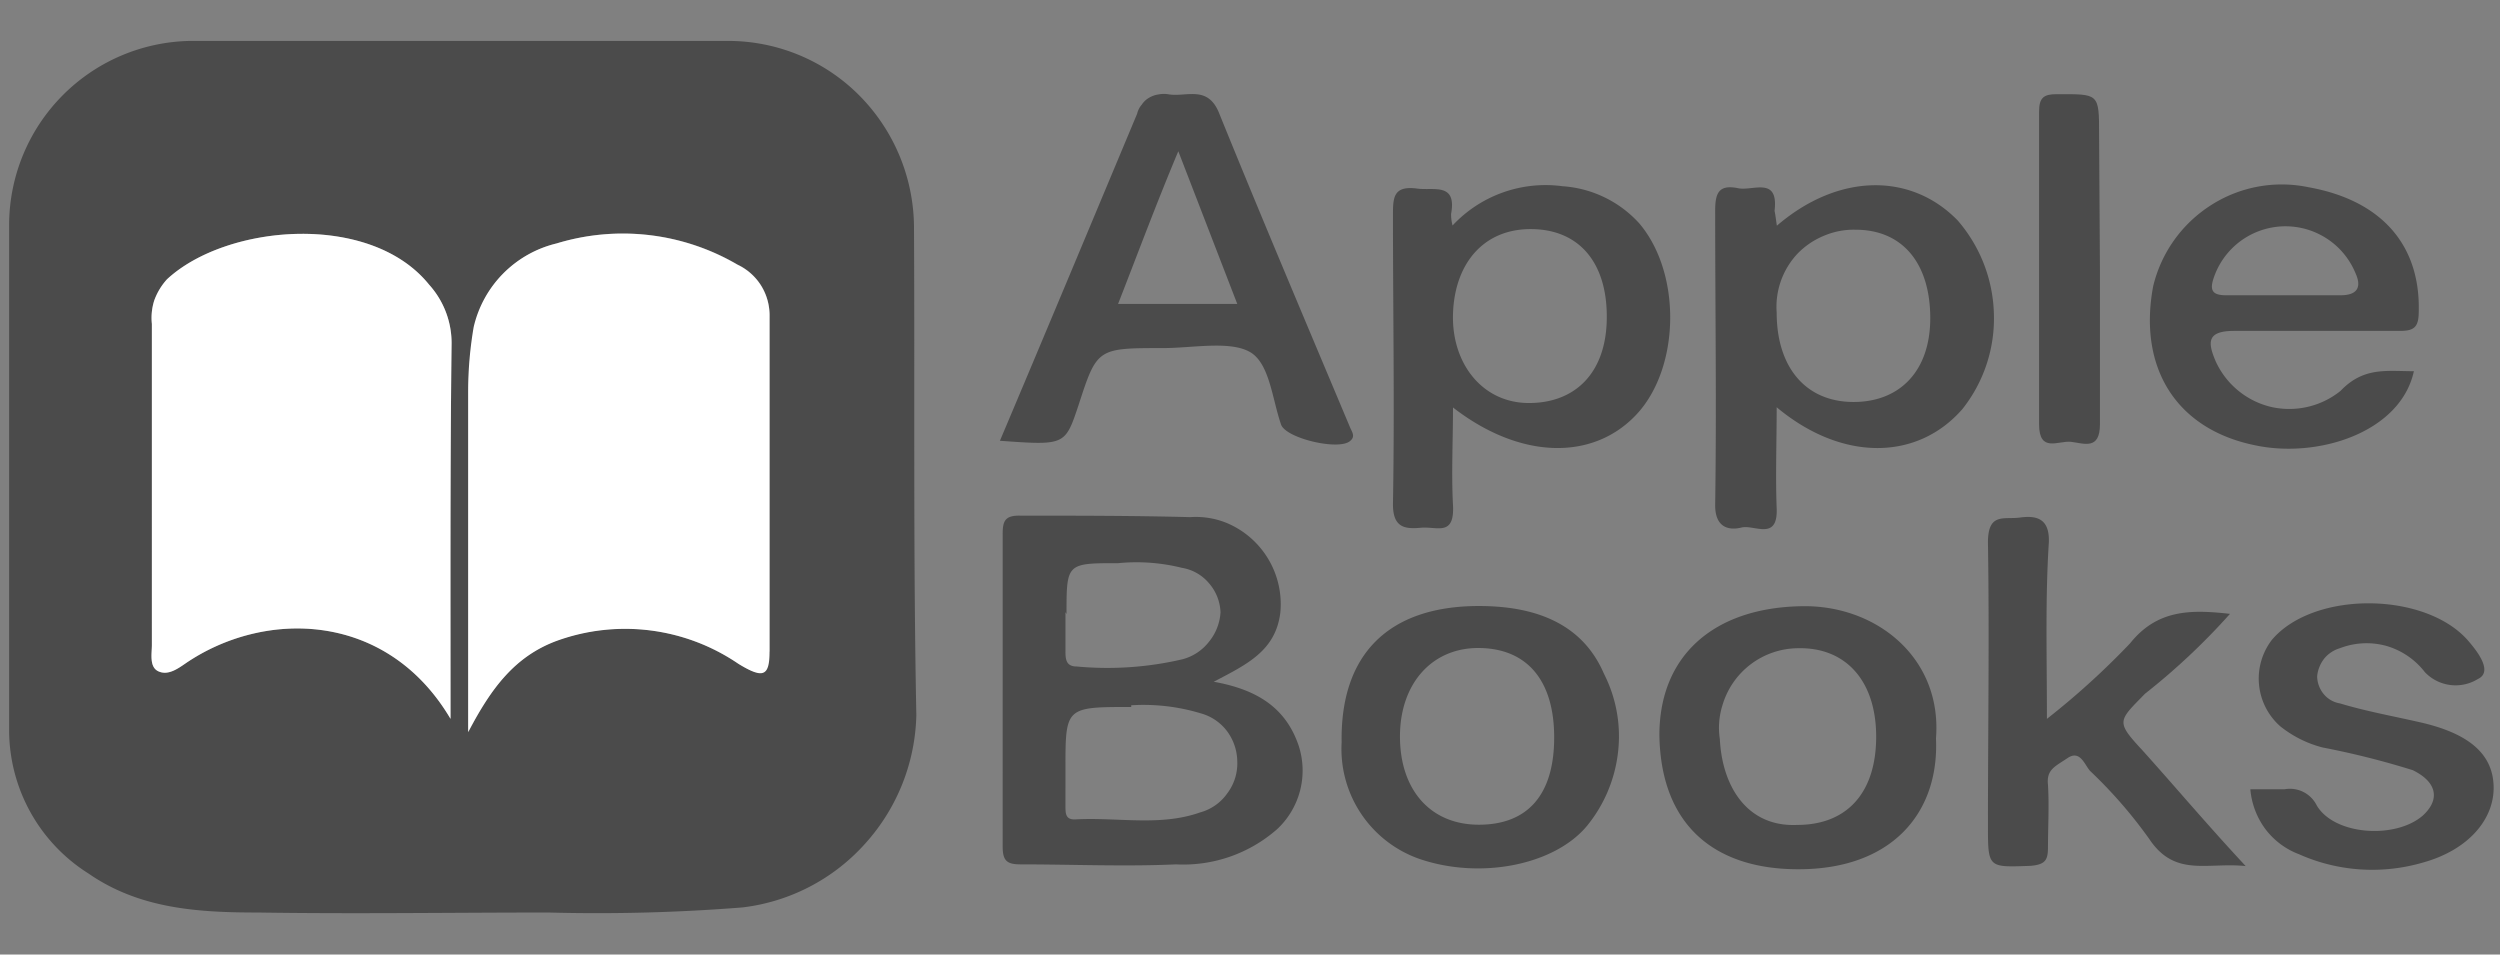 <svg id="Layer_1" data-name="Layer 1" xmlns="http://www.w3.org/2000/svg" width="117.86" height="45" viewBox="0 0 117.86 45"><rect x="0" y="0" width="117.86" height="45" fill="#808080" stroke="none"/><defs><style>.cls-1{fill:#4b4b4b;}.cls-2{fill:#fff;}</style></defs><path class="cls-1" d="M43.09,10.83a8.89,8.89,0,0,0-2.5-6.25,8.72,8.72,0,0,0-6.14-2.65H8.93a8.69,8.69,0,0,0-8.5,8.66V34.47a8,8,0,0,0,3.74,6.71c2.41,1.67,5.17,1.84,8,1.84,4.54.07,9.17,0,13.7,0A86.72,86.72,0,0,0,35,42.78a9.22,9.22,0,0,0,5.78-3,9.35,9.35,0,0,0,2.42-6.07C43.05,26.11,43.13,18.48,43.09,10.83ZM21.24,33.89c-3-5.08-8.76-5.17-12.5-2.61-.39.27-.83.57-1.27.37s-.31-.83-.31-1.24V15.27a2.72,2.72,0,0,1,.11-1.1,3,3,0,0,1,.6-1c2.79-2.6,9.58-3.2,12.36.25a4.11,4.11,0,0,1,1.06,2.75C21.22,21.93,21.24,27.75,21.24,33.89Zm15-3.22c0,1.18-.31,1.3-1.47.6a9.5,9.5,0,0,0-8.5-1.08c-2,.72-3.08,2.21-4.17,4.28V18.41a15.49,15.49,0,0,1,.27-3,5.24,5.24,0,0,1,3.89-3.94,10.7,10.7,0,0,1,8.51,1,2.63,2.63,0,0,1,1.51,2.5V30.74Z"/><path class="cls-1" d="M57.22,32.14c2,.36,3.38,1.19,4,3a3.78,3.78,0,0,1-1,3.94,6.7,6.7,0,0,1-4.78,1.67c-2.44.11-4.88,0-7.33,0-.65,0-.84-.18-.84-.84V25.19c0-.62.1-.9.84-.88,2.66,0,5.31,0,8,.07a3.85,3.85,0,0,1,1.71.27,4.15,4.15,0,0,1,2.54,4.23C60.14,30.68,58.79,31.32,57.22,32.14Zm-3.89,1.19c-3.1,0-3.1,0-3.1,2.9V38c0,.34,0,.65.46.63,2-.11,4,.34,5.89-.33a2.3,2.3,0,0,0,1.28-.9,2.34,2.34,0,0,0,.47-1.51,2.44,2.44,0,0,0-.49-1.43,2.32,2.32,0,0,0-1.23-.83,9.32,9.32,0,0,0-3.28-.38Zm-3.1-4.47v1.8c0,.37,0,.76.52.76a15.54,15.54,0,0,0,5-.34A2.34,2.34,0,0,0,57,30.25a2.42,2.42,0,0,0,.54-1.38A2.21,2.21,0,0,0,57,27.5a2.11,2.11,0,0,0-1.28-.73,8.82,8.82,0,0,0-3-.22c-2.44,0-2.44,0-2.44,2.4Z"/><path class="cls-1" d="M68.5,19.21c0,1.59-.08,3.1,0,4.6s-.75,1-1.51,1.07-1.33,0-1.32-1.13c.08-4.56,0-9,0-13.58,0-.84,0-1.43,1.14-1.28.76.11,1.88-.31,1.6,1.2a2,2,0,0,0,.07.54,6,6,0,0,1,5.19-1.85,5.36,5.36,0,0,1,3.62,1.76c2,2.37,1.91,6.81-.14,9S71.67,21.67,68.5,19.21Zm7.25-4.29c0-2.57-1.33-4.12-3.59-4.12s-3.59,1.67-3.66,4S69.88,19,72.08,19s3.65-1.44,3.67-4Z"/><path class="cls-1" d="M83.77,10.64c2.91-2.5,6.33-2.5,8.52-.25A7,7,0,0,1,94,14.79a6.87,6.87,0,0,1-1.48,4.49c-2.12,2.44-5.67,2.5-8.76-.08,0,1.67-.06,3.22,0,4.77s-1.06.75-1.66.9-1.25,0-1.24-1.07c.07-4.63,0-9.24,0-13.86,0-.83.16-1.25,1.07-1.07.68.16,1.93-.59,1.73,1.07C83.71,10.18,83.73,10.41,83.77,10.64ZM91,15c0-2.58-1.3-4.17-3.52-4.17a3.58,3.58,0,0,0-1.48.28,3.7,3.7,0,0,0-1.24.83,3.66,3.66,0,0,0-1,2.8c0,2.55,1.34,4.17,3.54,4.21S91,17.55,91,15Z"/><path class="cls-1" d="M47.14,20.78c2.22-5.25,4.34-10.33,6.47-15.42a1,1,0,0,1,.22-.43,1,1,0,0,1,.34-.32,1.2,1.2,0,0,1,.46-.16,1.29,1.29,0,0,1,.48,0c.83.13,1.84-.45,2.37.9,2,4.93,4.1,9.88,6.18,14.83.1.21.23.41,0,.6-.5.48-3-.1-3.26-.75-.43-1.22-.54-2.93-1.5-3.45s-2.69-.17-4.06-.17c-3.12,0-3.12,0-4,2.71C50.21,21,50.21,21,47.14,20.78ZM55.55,7.13c-1.07,2.55-1.92,4.85-2.84,7.2h5.62Z"/><path class="cls-1" d="M96.5,33.89a36.71,36.71,0,0,0,3.92-3.56c1.28-1.6,2.86-1.6,4.71-1.39a31.34,31.34,0,0,1-4,3.76C99.86,34,99.73,34,101,35.37c1.54,1.71,3,3.45,4.87,5.46-1.81-.19-3.33.54-4.54-1.27a22,22,0,0,0-2.8-3.22c-.26-.3-.47-1-1.06-.6s-1,.54-.92,1.26c.06,1,0,2,0,2.92,0,.61-.1.84-.83.9-2,.07-2,.11-2-1.91,0-4.45.07-8.89,0-13.34,0-1.42.76-1.07,1.5-1.17s1.42,0,1.37,1.18C96.42,28.23,96.5,30.91,96.5,33.89Z"/><path class="cls-1" d="M113.8,17.5c-.63,2.89-4.53,4.13-7.5,3.49-3.71-.76-5.51-3.66-4.79-7.5a6.26,6.26,0,0,1,2.73-3.82,6.18,6.18,0,0,1,4.61-.84c3.43.62,5.25,2.72,5.18,5.84,0,.76-.21.94-.94.93h-7.76c-1.3,0-1.25.54-.88,1.42a3.85,3.85,0,0,0,2.6,2.16,3.86,3.86,0,0,0,3.29-.75C111.43,17.29,112.5,17.5,113.8,17.5Zm-6.08-3.58h2.62c.83,0,1-.41.7-1.06a3.57,3.57,0,0,0-6.67.22c-.2.58-.1.84.57.84h2.78Z"/><path class="cls-1" d="M91.27,34.81c.16,3.55-2.12,6.18-6.5,6.17-3.86,0-6.47-2-6.54-6.32,0-3.75,2.56-6,6.67-6.08C88.43,28.49,91.57,31,91.27,34.81Zm-6.54,4.08c2.34,0,3.72-1.51,3.72-4.16S87,30.51,84.77,30.56a3.74,3.74,0,0,0-3.57,2.7,3.52,3.52,0,0,0-.12,1.58C81.19,37.09,82.38,39,84.73,38.89Z"/><path class="cls-1" d="M69.72,28.57c2.55,0,4.85.75,5.9,3.2a6.49,6.49,0,0,1,.66,3.7,6.68,6.68,0,0,1-1.45,3.45c-1.52,1.85-5,2.56-7.89,1.58A5.49,5.49,0,0,1,63.25,35C63.18,30.83,65.48,28.57,69.72,28.57Zm3.55,6.19c0-2.65-1.25-4.17-3.5-4.21S66,32.22,66,34.72s1.42,4.16,3.72,4.16,3.55-1.41,3.55-4.11Z"/><path class="cls-1" d="M106.09,37.21h1.61a1.41,1.41,0,0,1,1.52.76c.83,1.41,3.71,1.6,5,.48.83-.76.67-1.58-.47-2.14a38.85,38.85,0,0,0-4.25-1.07,5.31,5.31,0,0,1-2-1,3,3,0,0,1-.39-4.08c2-2.35,7.36-2.27,9.32.13.45.53,1.07,1.4.39,1.72a2,2,0,0,1-2.5-.32,3.54,3.54,0,0,0-1.82-1.24,3.5,3.5,0,0,0-2.19.11,1.51,1.51,0,0,0-.73.48,1.6,1.6,0,0,0-.34.84,1.34,1.34,0,0,0,.3.83,1.25,1.25,0,0,0,.77.45c1.23.37,2.5.6,3.73.88,2.38.53,3.49,1.52,3.52,3.05s-1.19,3-3.39,3.59a8.49,8.49,0,0,1-5.79-.41,3.55,3.55,0,0,1-1.6-1.21A3.68,3.68,0,0,1,106.09,37.21Z"/><path class="cls-1" d="M99,12.76V20c0,1.24-.76.9-1.36.83s-1.51.54-1.51-.83V5.27c0-.67.22-.83.83-.83,2,0,2-.07,2,1.93Z"/><path class="cls-2" d="M36.28,14.88V30.71c0,1.18-.3,1.3-1.46.59a9.47,9.47,0,0,0-8.59-1.08c-1.95.73-3.07,2.21-4.16,4.3V18.42a18.17,18.17,0,0,1,.26-3,5.27,5.27,0,0,1,3.9-3.94,10.7,10.7,0,0,1,8.54,1,2.64,2.64,0,0,1,1.12,1A2.67,2.67,0,0,1,36.28,14.88Z"/><path class="cls-2" d="M21.24,33.89c-3-5.08-8.76-5.17-12.5-2.61-.39.27-.83.57-1.27.37s-.31-.83-.31-1.24V15.27a2.72,2.72,0,0,1,.11-1.1,3,3,0,0,1,.6-1c2.79-2.6,9.58-3.2,12.36.25a4.11,4.11,0,0,1,1.06,2.75C21.22,21.93,21.24,27.75,21.24,33.89Z"/></svg>